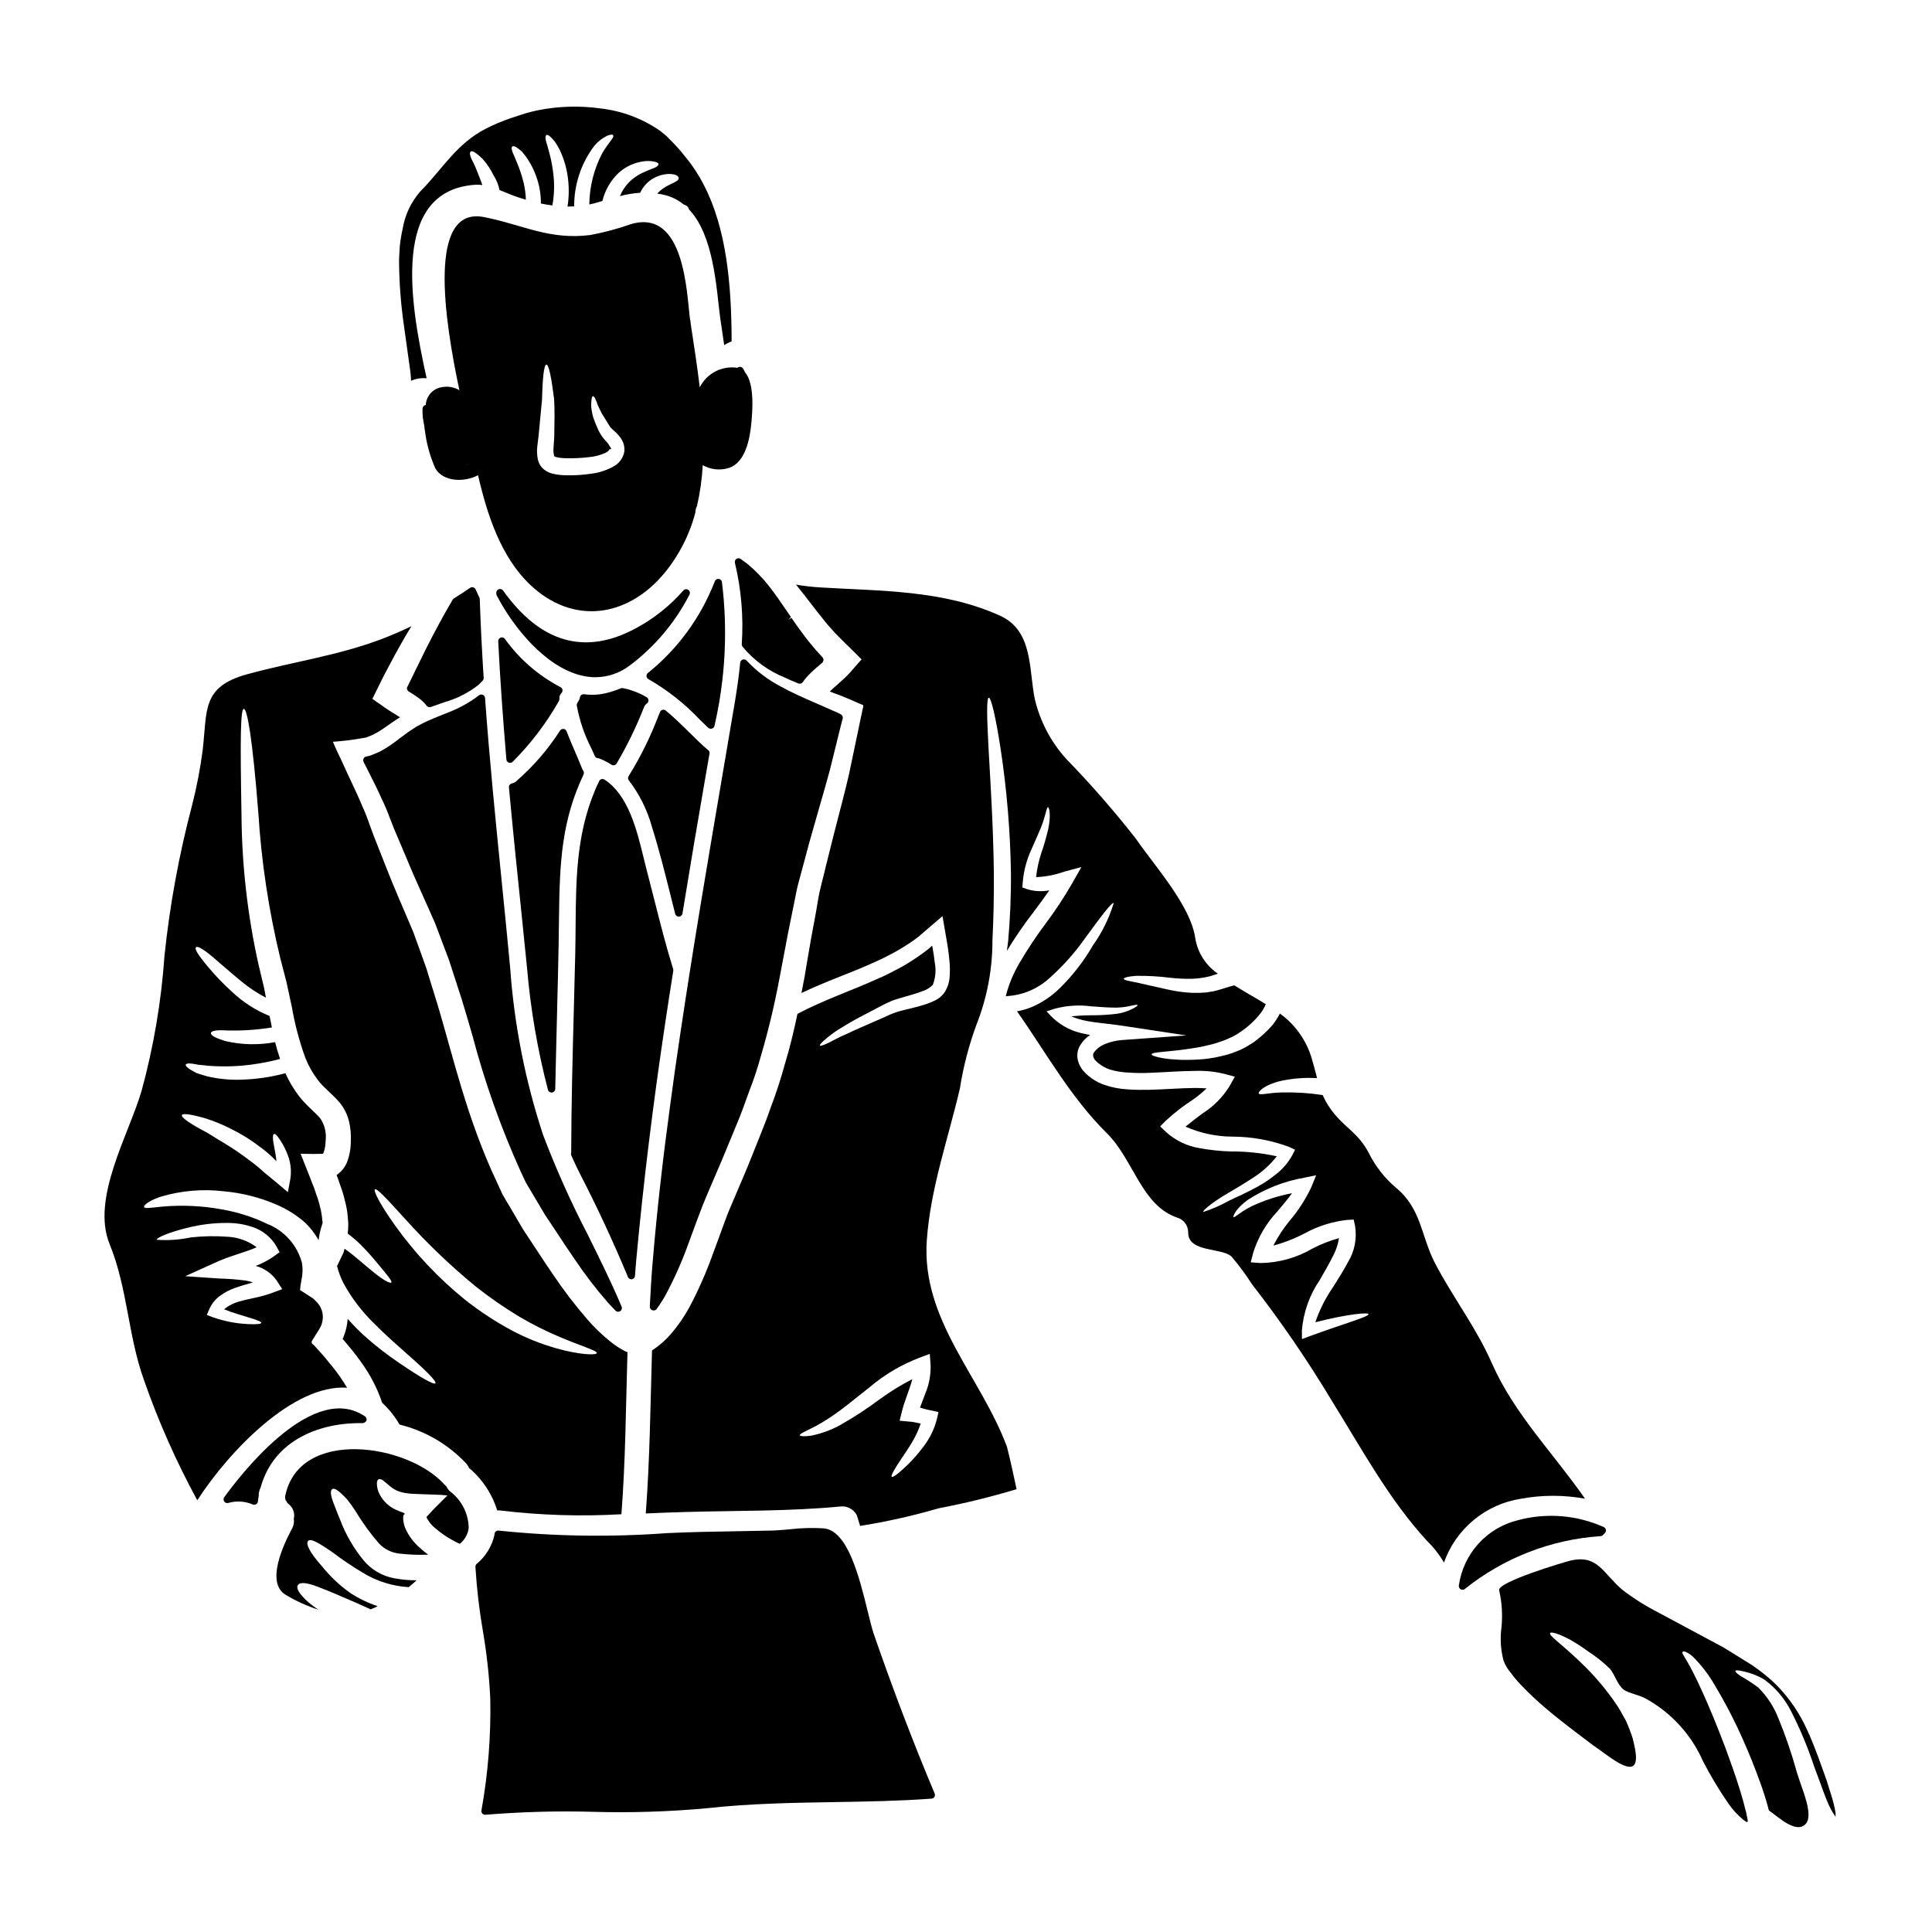 <?xml version="1.0" encoding="UTF-8"?>
<!-- Uploaded to: SVG Find, www.svgrepo.com, Generator: SVG Find Mixer Tools -->
<svg fill="#000000" width="800px" height="800px" version="1.1" viewBox="144 144 512 512" xmlns="http://www.w3.org/2000/svg">
 <g>
  <path d="m249.8 339.75c-1.348 1.086-2.769 2.07-4.258 2.945l-0.051 0.031c-0.52 0.312-1.062 0.582-1.625 0.805l-1.695 0.684v0.004c-0.355 0.117-0.719 0.203-1.09 0.258-0.516 0.086-0.875 0.559-0.82 1.078 0.062 0.344 0.199 0.672 0.395 0.957 0.051 0.09 0.105 0.176 0.168 0.305l0.902 1.812c1.207 2.332 2.363 4.688 3.418 7.051v-0.004c0.812 1.68 1.539 3.394 2.176 5.148 0.336 0.871 0.668 1.742 1.031 2.625l3.336 7.871c1.426 3.5 3.066 7.148 4.805 11.02 0.93 2.074 1.883 4.191 2.801 6.297 1.203 3.211 2.438 6.477 3.699 9.797 1.098 3.367 2.219 6.84 3.363 10.379 0.961 3.125 1.891 6.32 2.832 9.578h0.004c3.238 12.328 7.504 24.359 12.75 35.973l1.395 2.973c0.434 0.789 0.883 1.523 1.336 2.269l3.707 6.25c1.082 1.602 2.141 3.211 3.199 4.82 1.535 2.332 3.066 4.66 4.664 6.969v0.004c2.707 4.023 5.656 7.879 8.84 11.539 0.656 0.707 1.34 1.445 2.047 2.152 0.184 0.184 0.434 0.289 0.695 0.289 0.332 0 0.637-0.164 0.82-0.441 0.18-0.273 0.215-0.621 0.086-0.926-2.731-6.465-5.902-12.859-8.957-19.039-4.469-8.598-8.434-17.449-11.871-26.512-4.727-14.367-7.656-29.262-8.715-44.352-0.727-7.793-1.508-15.555-2.285-23.301-1.574-15.742-3.211-32.043-4.363-48.098h-0.004c-0.027-0.367-0.254-0.688-0.59-0.832-0.34-0.145-0.727-0.09-1.012 0.141-2.438 1.863-5.129 3.371-7.992 4.477-0.648 0.27-1.305 0.527-1.969 0.789-1.238 0.492-2.481 0.988-3.691 1.543-0.582 0.246-1.125 0.535-1.676 0.832-0.348 0.184-0.695 0.375-1.18 0.617l-0.836 0.539c-0.629 0.395-1.262 0.816-1.855 1.258-0.59 0.445-1.258 0.91-1.934 1.426z"/>
  <path d="m252.55 327.39 0.922 0.582c0.512 0.336 1.098 0.711 1.676 1.16 0.723 0.555 1.371 1.199 1.934 1.914 0.184 0.23 0.465 0.367 0.762 0.367 0.113 0 0.219-0.02 0.324-0.055l3.734-1.309c3.273-0.941 6.328-2.512 9-4.621 0.359-0.355 0.688-0.711 1.02-1.07 0.18-0.199 0.273-0.461 0.254-0.73-0.449-6.879-0.789-13.898-1.039-20.859v-0.004c0-0.133-0.031-0.27-0.09-0.391l-0.328-0.699c-0.234-0.496-0.465-0.988-0.68-1.477v-0.004c-0.121-0.266-0.352-0.465-0.633-0.547s-0.586-0.031-0.824 0.137c-1.406 0.957-2.867 1.91-4.297 2.812-0.133 0.082-0.242 0.195-0.324 0.332-2.227 3.75-4.641 8.195-7.172 13.219l-4.824 9.855c-0.137 0.285-0.211 0.395-0.066 0.668v0.004c0.094 0.324 0.336 0.59 0.652 0.715z"/>
  <path d="m252.68 242c0.156 1.016 0.129 1.18 0.184 1.711 0.027 0.43 0.055 0.828 0.082 1.203h0.004c1.289-0.574 2.707-0.805 4.113-0.668-4.492-20.234-9.391-49.707 12.832-51.281 0.641-0.039 1.285-0.012 1.926 0.078-0.105-0.348-0.238-0.719-0.348-1.016-0.668-1.629-1.34-3.543-1.848-4.543-1.043-1.969-1.336-2.914-0.883-3.312 0.375-0.348 1.391 0.238 3.148 1.949h0.004c1.172 1.305 2.152 2.773 2.91 4.356 0.766 1.184 1.297 2.496 1.574 3.879 1.707 0.668 3.394 1.418 4.918 1.926 0.691 0.238 1.391 0.43 2.059 0.641-0.035-1.48-0.223-2.949-0.562-4.387-0.457-1.883-1.062-3.727-1.82-5.512-0.293-0.664-0.535-1.254-0.719-1.734-0.191-0.391-0.359-0.793-0.508-1.199-0.211-0.668-0.211-1.07 0-1.258s0.59-0.133 1.203 0.27c0.32 0.215 0.691 0.508 1.148 0.883 0.457 0.375 0.855 0.988 1.363 1.633v-0.004c1.27 1.816 2.25 3.816 2.914 5.93 0.664 2.062 0.988 4.223 0.965 6.387 1.016 0.215 2.031 0.375 3.047 0.508h-0.004c0.449-2.438 0.566-4.93 0.348-7.402-0.18-2.168-0.555-4.316-1.121-6.414-0.211-0.789-0.395-1.469-0.562-2.059-0.16-0.457-0.293-0.918-0.395-1.391-0.16-0.789-0.109-1.18 0.129-1.363 0.238-0.18 0.617 0 1.203 0.559h0.004c0.379 0.375 0.738 0.766 1.07 1.184 0.438 0.652 0.84 1.332 1.203 2.031 1.078 2.219 1.809 4.59 2.164 7.031 0.406 2.695 0.398 5.434-0.027 8.125 0.586 0 1.18-0.027 1.762-0.051h0.004c-0.031-5.719 1.797-11.289 5.211-15.879 0.969-1.215 2.203-2.195 3.609-2.859 0.91-0.348 1.34-0.348 1.496-0.109 0.395 0.535-0.906 1.5-2.805 4.625l-0.004-0.004c-2.246 4.227-3.445 8.934-3.5 13.719 0.852-0.164 1.691-0.379 2.512-0.645 0.348-0.078 0.641-0.184 0.961-0.27 0.676-2.824 2.152-5.394 4.25-7.402 1.703-1.566 3.82-2.617 6.098-3.019 1.152-0.25 2.348-0.25 3.5 0 0.695 0.16 1.016 0.395 1.016 0.668 0 0.277-0.27 0.586-0.883 0.883-0.613 0.297-1.574 0.559-2.832 1.18-1.629 0.664-3.094 1.664-4.305 2.941-0.934 1.004-1.68 2.172-2.191 3.449 1.75-0.465 3.543-0.762 5.348-0.883 0.68-1.461 1.754-2.699 3.098-3.582 1.266-0.797 2.707-1.273 4.199-1.391 2.191-0.082 2.918 0.586 2.918 1.094 0 0.586-0.746 0.965-2.273 1.684l-0.004 0.004c-1.293 0.562-2.453 1.379-3.422 2.402 0.684 0.094 1.363 0.227 2.031 0.395 1.824 0.449 3.523 1.301 4.977 2.488 0.051 0.023 0.156 0.023 0.211 0.051 0.828 0.348 1.121 0.789 1.18 1.23 6.551 6.84 7.246 20.469 8.266 28.543 0.375 2.434 0.723 4.949 1.094 7.457l0.004 0.004c0.613-0.402 1.273-0.734 1.965-0.988-0.023-15.352-1.418-29.914-7.32-41.379-1.438-2.809-3.188-5.449-5.215-7.871-0.973-1.242-2.016-2.422-3.125-3.543l-1.633-1.656-1.629-1.34c-4.727-3.277-10.191-5.324-15.906-5.957-5.387-0.75-10.859-0.605-16.195 0.43-1.281 0.238-2.516 0.586-3.715 0.906-1.23 0.395-2.461 0.789-3.66 1.203h-0.004c-2.328 0.785-4.598 1.742-6.789 2.859-7.809 4.035-11.441 10.691-17.406 16.703h0.004c-2.406 2.801-3.996 6.203-4.598 9.844-0.344 1.523-0.594 3.066-0.75 4.617-0.055 1.574-0.238 3.047-0.184 4.574 0.062 5.359 0.473 10.707 1.227 16.012 0.648 4.746 1.211 8.746 1.691 12.125z"/>
  <path d="m316.91 491.23c0.105 0.039 0.215 0.059 0.324 0.055 0.312 0 0.602-0.145 0.789-0.391 0.914-1.258 1.746-2.574 2.496-3.938 2.281-4.301 4.254-8.754 5.902-13.336 0.551-1.523 1.113-3.039 1.668-4.539l0.844-2.273c0.859-2.363 1.805-4.723 2.68-6.742 0.641-1.52 1.289-3.027 1.938-4.519 1.18-2.754 2.363-5.465 3.414-8.109l1.027-2.473c1.379-3.301 2.68-6.422 3.75-9.57l0.895-2.453v0.004c1.164-2.988 2.172-6.039 3.019-9.137 1.973-6.727 3.606-13.551 4.891-20.441l2.297-12.109c0.668-3.394 1.34-6.707 2.008-9.938 0.359-2.051 0.93-4.094 1.484-6.074 0.301-1.07 0.594-2.133 0.852-3.172l0.137-0.508c0.746-2.832 1.48-5.586 2.238-8.141 0.621-2.223 1.246-4.387 1.859-6.504 0.891-3.07 1.738-6.027 2.508-8.898 0.93-3.82 1.824-7.426 2.672-10.816l0.598-2.363c0.098-0.207 0.152-0.434 0.152-0.664 0.004-0.355-0.191-0.684-0.504-0.855l-0.223-0.125-0.449-0.23v-0.004c-0.254-0.137-0.516-0.254-0.785-0.352l-5.242-2.301c-3.269-1.418-6.434-2.816-9.223-4.371v-0.004c-3.387-1.762-6.445-4.086-9.055-6.871-0.258-0.293-0.668-0.406-1.039-0.285-0.375 0.125-0.641 0.453-0.676 0.844-0.297 3.047-0.723 6.242-1.355 10.059-1.023 6.066-2.055 12.133-3.09 18.199-3.898 22.855-7.918 46.492-11.375 69.703-1.07 7.086-1.969 13.488-2.781 19.609-1.969 14.484-3.445 27.703-4.523 40.41-0.395 4.328-0.625 8.66-0.832 12.684 0.004 0.438 0.289 0.82 0.711 0.941z"/>
  <path d="m311.3 483.02c0.051 0.008 0.105 0.008 0.156 0 0.449-0.07 0.789-0.441 0.824-0.895 0.105-1.465 0.211-2.93 0.348-4.363 1.848-20.109 4.422-41.145 7.641-62.523 0.691-4.672 1.418-9.32 2.16-13.996l-0.004-0.004c0.023-0.148 0.016-0.301-0.031-0.445-1.91-6.125-3.519-12.492-5.074-18.648-0.664-2.641-1.336-5.281-2.027-7.906-0.246-0.945-0.496-1.969-0.75-3.019-1.797-7.356-4.039-16.512-10.352-20.625-0.23-0.152-0.52-0.195-0.785-0.121-0.273 0.078-0.5 0.266-0.625 0.523-6.027 12.57-6.133 25.117-6.242 38.395-0.02 2.57-0.043 5.176-0.105 7.82-0.109 4.769-0.23 9.543-0.363 14.316-0.332 12.438-0.668 25.301-0.695 37.84-0.035 0.137-0.055 0.277-0.066 0.418 0.004 0.137 0.031 0.27 0.082 0.395 0.926 2.106 1.73 3.805 2.539 5.344 4.484 8.703 8.68 17.75 12.477 26.898 0.152 0.359 0.504 0.594 0.895 0.598z"/>
  <path d="m283.67 400.53c0.93 10.895 2.781 21.691 5.539 32.273 0.117 0.43 0.504 0.727 0.949 0.727h0.121c0.484-0.062 0.852-0.469 0.863-0.957 0.117-5.551 0.25-11.102 0.395-16.656 0.246-9.547 0.508-19.426 0.609-29.125 0.16-14.312 0.723-25.379 6.508-37.547l-0.004-0.004c0.156-0.328 0.121-0.719-0.098-1.012-0.113-0.148-0.203-0.316-0.273-0.492-0.617-1.594-1.297-3.148-1.969-4.723-0.75-1.73-1.5-3.457-2.16-5.211-0.125-0.34-0.43-0.582-0.789-0.633-0.363-0.039-0.723 0.125-0.934 0.43-3.227 5.039-7.168 9.586-11.699 13.496-0.301 0.273-0.668 0.453-1.066 0.52-0.496 0.102-0.836 0.555-0.789 1.059 1.066 11.543 2.281 23.285 3.457 34.637z"/>
  <path d="m332.69 337.08c0.344-0.113 0.598-0.406 0.664-0.762 2.879-12.484 3.543-25.375 1.965-38.09-0.074-0.434-0.426-0.762-0.859-0.809-0.434-0.051-0.848 0.195-1.016 0.598-3.668 9.52-9.777 17.906-17.711 24.316-0.277 0.203-0.426 0.535-0.398 0.879 0.031 0.34 0.238 0.641 0.547 0.793 5.07 2.914 9.684 6.562 13.688 10.828l2.109 2.023c0.184 0.172 0.426 0.27 0.68 0.27 0.113 0.004 0.227-0.012 0.332-0.047z"/>
  <path d="m279.86 345.89c4.781-4.789 8.898-10.199 12.242-16.082 0.094-0.152 0.141-0.328 0.141-0.504v-0.133c-0.047-0.547 0.145-1.086 0.523-1.48 0.238-0.227 0.348-0.551 0.297-0.871-0.055-0.324-0.262-0.598-0.555-0.734-5.836-3.055-10.875-7.434-14.715-12.781-0.258-0.348-0.715-0.477-1.117-0.324-0.406 0.148-0.664 0.543-0.645 0.973 0.496 9.723 1.203 19.965 2.168 31.309 0.039 0.508 0.469 0.902 0.98 0.898 0.254 0 0.496-0.098 0.68-0.27z"/>
  <path d="m340.27 292.11c-0.336-0.23-0.781-0.23-1.117 0s-0.496 0.648-0.395 1.047c1.695 7.055 2.305 14.328 1.816 21.57-0.016 0.223 0.047 0.441 0.18 0.625 3.031 3.664 6.938 6.508 11.355 8.266 1.062 0.516 2.234 1.012 3.461 1.5 0.113 0.043 0.238 0.07 0.363 0.07 0.312-0.004 0.602-0.148 0.789-0.395 0.637-0.906 1.367-1.746 2.176-2.508 0.566-0.566 1.105-1.031 1.652-1.5l1.266-1.082c0.258-0.203 0.414-0.512 0.418-0.84 0-0.25-0.098-0.492-0.27-0.672l-1.117-1.23c-0.422-0.426-0.816-0.875-1.18-1.348l-0.582-0.695c-0.582-0.691-1.152-1.367-1.664-2.082-1.371-1.781-2.586-3.512-3.703-5.117l-0.789 0.566 0.66-0.789c-2.238-3.293-4.176-6.141-6.043-8.488-1.613-2.008-3.418-3.852-5.391-5.512-0.664-0.5-1.277-0.949-1.887-1.387z"/>
  <path d="m301.63 344.35c0.148 0.324 0.457 0.547 0.812 0.582 0.18 0.012 0.355 0.055 0.523 0.117 1.07 0.441 2.102 0.98 3.078 1.605 0.156 0.102 0.34 0.156 0.527 0.156 0.07 0 0.145-0.012 0.215-0.027 0.258-0.059 0.477-0.215 0.617-0.434 2.824-4.785 5.254-9.785 7.273-14.957 0.164-0.398 0.438-0.746 0.789-0.992 0.262-0.199 0.406-0.52 0.383-0.848-0.02-0.332-0.207-0.625-0.492-0.789-1.945-1.148-4.07-1.965-6.281-2.406-0.188-0.035-0.379-0.016-0.555 0.055-1.227 0.508-2.484 0.922-3.773 1.242-1.949 0.488-3.977 0.598-5.969 0.324-0.535-0.055-1.02 0.316-1.098 0.848-0.043 0.285-0.137 0.562-0.285 0.809-0.145 0.223-0.289 0.453-0.43 0.707v0.004c-0.102 0.184-0.145 0.395-0.117 0.605 0.715 3.941 2.008 7.75 3.84 11.312 0.324 0.695 0.641 1.395 0.941 2.086z"/>
  <path d="m316.75 363.06c1.887 5.973 3.438 12.172 4.938 18.168l1.246 4.957c0.113 0.434 0.504 0.742 0.953 0.738h0.043c0.469-0.02 0.855-0.363 0.93-0.824 2.031-12.477 4.129-24.941 6.297-37.391 0.16-1.008 0.348-2.012 0.531-3.023l0.348-1.969c0.055-0.305-0.035-0.617-0.246-0.84-0.082-0.082-0.172-0.152-0.273-0.203-1.602-1.383-3.191-2.945-4.871-4.598-1.969-1.945-4.027-3.957-6.199-5.762-0.238-0.203-0.559-0.277-0.863-0.203-0.305 0.074-0.555 0.289-0.672 0.578l-0.395 0.953c-2.113 5.582-4.758 10.945-7.906 16.012-0.246 0.363-0.223 0.844 0.055 1.18 2.789 3.652 4.856 7.801 6.086 12.227z"/>
  <path d="m325.1 300.48c-3.5 4-7.68 7.348-12.348 9.883-13.539 7.449-25.465 4.117-35.453-9.891-0.285-0.375-0.797-0.496-1.215-0.285-0.438 0.219-0.66 0.711-0.543 1.184 0 0.156 0.039 0.316 0.113 0.457 4.328 8.336 12.809 18.895 22.434 21.191 1.219 0.297 2.469 0.449 3.723 0.453 3.231-0.023 6.367-1.082 8.957-3.016 6.684-4.988 12.137-11.441 15.945-18.863 0.238-0.441 0.102-0.992-0.312-1.277-0.414-0.281-0.977-0.211-1.301 0.172z"/>
  <path d="m373.96 571.04c-2.223-9.016-5.262-21.371-11.609-22.004-3.004-0.199-6.019-0.117-9.008 0.242-1.777 0.156-3.457 0.305-5.117 0.344-2.93 0.07-5.859 0.117-8.793 0.168-6.125 0.102-12.457 0.207-18.68 0.504-14.855 1.094-29.781 0.871-44.598-0.668-0.258-0.035-0.523 0.035-0.73 0.195-0.207 0.156-0.344 0.391-0.375 0.652l-0.035 0.395c-0.688 2.969-2.332 5.629-4.676 7.57-0.23 0.199-0.359 0.488-0.348 0.789 0.348 5.684 1.004 11.348 1.969 16.961 1.031 5.965 1.691 11.988 1.969 18.039 0.195 9.906-0.59 19.805-2.34 29.559-0.051 0.285 0.027 0.578 0.215 0.801 0.188 0.223 0.465 0.348 0.754 0.348h0.098c9.48-0.785 18.992-1.047 28.5-0.785 10.09 0.289 20.188-0.031 30.238-0.953 11.203-1.246 22.578-1.438 33.578-1.621 8.477-0.137 17.242-0.285 25.883-0.914 0.316-0.023 0.605-0.195 0.77-0.465 0.168-0.27 0.191-0.605 0.07-0.898-5.695-13.531-11.168-27.875-16.254-42.629-0.406-1.27-0.906-3.289-1.48-5.629z"/>
  <path d="m568.85 550.75c0.145-0.168 0.316-0.336 0.457-0.48 0.215-0.211 0.316-0.516 0.281-0.816-0.039-0.297-0.211-0.566-0.473-0.719-7.164-3.242-15.23-3.902-22.828-1.871-4.039 0.98-7.691 3.148-10.484 6.227-2.793 3.078-4.598 6.922-5.188 11.035-0.078 0.402 0.094 0.809 0.438 1.031 0.344 0.219 0.785 0.207 1.113-0.035 10.285-8.258 22.863-13.156 36.023-14.027 0.258-0.023 0.496-0.145 0.66-0.344z"/>
  <path d="m276.61 544.3c10.641 1.277 21.375 1.605 32.074 0.988 1.098-14.301 1.18-28.602 1.605-42.93-0.219-0.078-0.434-0.168-0.641-0.27-1.383-0.723-2.691-1.582-3.906-2.566-2.168-1.742-4.184-3.676-6.012-5.773-3.336-3.852-6.434-7.906-9.273-12.133-2.781-4.062-5.348-8.102-7.871-11.867-1.227-2.086-2.434-4.144-3.633-6.203-0.617-1.016-1.23-2.031-1.793-3.047l-1.441-3.125c-7.871-16.652-11.469-32.719-15.637-46.727-1.07-3.477-2.113-6.867-3.148-10.184-1.148-3.207-2.269-6.363-3.394-9.41-2.566-6.148-5.117-11.762-7.324-17.508-1.121-2.832-2.191-5.586-3.258-8.266-0.992-2.566-1.738-5.082-2.863-7.43-0.988-2.383-2.059-4.723-3.129-6.949-0.789-1.656-1.523-3.262-2.242-4.863-0.855-1.848-1.82-3.742-2.488-5.457l-0.004-0.004c2.41-0.16 4.809-0.445 7.191-0.855l1.602-0.27 0.75-0.297v0.004c0.504-0.188 0.996-0.41 1.469-0.664 1.969-0.992 3.848-2.543 5.965-3.906 0.27-0.16 0.535-0.32 0.789-0.48-0.109-0.078-0.215-0.16-0.352-0.238-0.641-0.426-1.281-0.828-1.926-1.203-0.883-0.535-1.789-1.18-2.672-1.82l-1.336-0.91-0.668-0.48-0.324-0.211c-0.051-0.078 0.082-0.238 0.109-0.348 0.961-1.926 1.871-3.769 2.777-5.617 1.016-1.926 1.969-3.738 2.914-5.481 0.883-1.656 1.789-3.234 2.644-4.723 0.641-1.121 1.258-2.109 1.875-3.125-2.488 1.18-5 2.297-7.594 3.285-11.922 4.57-23.922 6.121-36.086 9.488-11.922 3.312-10.426 9.516-11.629 19.914l0.004 0.004c-0.648 5.008-1.602 9.969-2.859 14.859-3.441 13.043-5.875 26.328-7.281 39.742-0.84 12.109-2.871 24.109-6.066 35.82-3.367 11.547-13.418 28.496-8.5 40.578 4.84 11.898 4.84 24.195 9.145 36.141l-0.004-0.004c3.836 10.969 8.555 21.609 14.113 31.812 8.312-12.887 25.395-30.82 39.695-29.832-0.586-0.965-1.18-1.898-1.789-2.805-1.18-1.684-2.461-3.262-3.742-4.785l-0.48-0.586-0.91-1.043-1.969-2.164c-1.18-0.668 0.082-1.551 0.395-2.363l0.789-1.227 0.375-0.613c0.105-0.188 0.27-0.457 0.27-0.484l-0.008-0.004c1.168-2.25 0.723-4.996-1.094-6.762l-0.668-0.668c-0.375-0.32-1.203-0.789-1.762-1.18l-1.875-1.203v-0.004c0.059-0.82 0.172-1.633 0.348-2.434l0.188-1.18c0.047-0.203 0.07-0.41 0.078-0.617l0.055-1.066c0-0.641-0.055-1.273-0.16-1.902-1.258-4.723-4.691-8.566-9.246-10.344-3.793-1.828-7.824-3.113-11.977-3.824-5.184-0.949-10.469-1.203-15.719-0.746-3.234 0.297-4.68 0.613-4.891 0.133-0.184-0.375 0.961-1.574 4.328-2.727 5.492-1.645 11.262-2.137 16.949-1.445 4.727 0.438 9.352 1.609 13.715 3.477 2.797 1.188 5.387 2.812 7.672 4.812 1.422 1.359 2.629 2.93 3.582 4.652 0.113-0.992 0.301-1.973 0.562-2.938l0.508-1.684c-0.027-0.27-0.055-0.535-0.105-0.789h-0.004c-0.086-1.129-0.273-2.246-0.562-3.34-0.25-1.145-0.59-2.273-1.016-3.367l-0.562-1.711-0.184-0.453-0.324-0.789-0.613-1.605c-0.828-2.082-1.656-4.168-2.461-6.227l3.34 0.055c0.59 0 1.148 0 1.574-0.027h0.004c0.328 0.012 0.66 0 0.988-0.027 0.098-0.109 0.168-0.234 0.211-0.375 0.332-1.016 0.504-2.078 0.512-3.148 0.242-2.059-0.262-4.133-1.422-5.852-1.336-1.602-3.82-3.504-5.637-5.902v-0.004c-1.438-1.871-2.648-3.906-3.609-6.062-3.758 1.012-7.625 1.586-11.52 1.707-3.098 0.125-6.203-0.172-9.223-0.883-1.125-0.32-2.086-0.613-2.832-0.883-0.789-0.395-1.34-0.746-1.789-1.016-0.855-0.586-1.148-0.988-1.043-1.227 0.105-0.238 0.641-0.352 1.629-0.238 0.602 0.07 1.199 0.18 1.789 0.316 0.789 0.051 1.684 0.133 2.727 0.27 2.848 0.207 5.707 0.195 8.555-0.027 3.477-0.301 6.918-0.902 10.293-1.793-0.508-1.496-0.938-2.992-1.312-4.465v0.004c-4.383 0.824-8.891 0.727-13.23-0.297-2.914-0.91-3.902-1.574-3.766-2.137 0.133-0.562 1.363-0.832 4.168-0.668h-0.004c4.008 0.117 8.02-0.148 11.98-0.789-0.211-1.039-0.43-2.059-0.613-3.047h-0.004c-3.731-1.508-7.141-3.711-10.051-6.492-2.199-2-4.262-4.144-6.176-6.418-2.832-3.394-3.688-4.863-3.285-5.289 0.402-0.426 1.969 0.395 5.289 3.285 1.688 1.418 3.797 3.34 6.578 5.613 2.062 1.723 4.309 3.219 6.691 4.465-0.188-0.938-0.375-1.871-0.535-2.777-0.508-2.113-0.988-4.144-1.469-6.148-2.906-13.09-4.41-26.453-4.484-39.863-0.352-19.969-0.27-27.641 0.613-27.75 0.883-0.109 2.297 7.648 3.848 27.508l0.004 0.004c0.809 13.004 2.758 25.91 5.824 38.574 0.535 2.031 1.07 4.141 1.629 6.277 0.457 2.191 0.938 4.414 1.445 6.691 0.789 4.586 1.988 9.098 3.582 13.473 0.844 2.113 1.977 4.102 3.367 5.902 1.363 1.871 3.394 3.258 5.691 5.879v0.004c1.215 1.477 2.074 3.215 2.516 5.074 0.395 1.711 0.547 3.465 0.453 5.219 0.004 1.879-0.328 3.746-0.988 5.508-0.52 1.262-1.367 2.363-2.461 3.18-0.094 0.082-0.191 0.152-0.293 0.219l-0.023 0.027c0.043 0.145 0.098 0.285 0.16 0.426l0.051 0.133 0.188 0.48 0.641 1.875h0.004c0.488 1.297 0.883 2.625 1.18 3.981 0.395 1.414 0.645 2.867 0.746 4.332 0.168 1.422 0.16 2.856-0.023 4.277 1.16 0.859 2.258 1.797 3.289 2.805 1.969 1.926 3.449 3.715 4.68 5.184 2.406 2.891 3.902 4.625 3.582 4.973-0.32 0.348-2.297-0.691-5.32-3.231-1.926-1.527-4.25-3.742-7.059-5.723-0.105 0.348-0.184 0.695-0.297 1.07-0.559 1.18-1.121 2.363-1.707 3.543 0.406 1.547 0.973 3.055 1.684 4.488 2.191 4.008 4.977 7.66 8.266 10.828 3.019 3.07 6.016 5.637 8.5 7.871 5.023 4.383 8.02 7.402 7.617 7.871s-3.984-1.574-9.57-5.375h0.004c-3.316-2.238-6.473-4.699-9.445-7.375-1.484-1.371-2.894-2.816-4.231-4.328-0.117 1.711-0.516 3.387-1.18 4.969l-0.078 0.188-0.031 0.023-0.023 0.082c0 0.027-0.082 0.078 0 0.105l0.105 0.105 0.613 0.719c1.418 1.66 2.832 3.398 4.168 5.293v0.008c2.394 3.273 4.273 6.898 5.562 10.746 1.82 1.676 3.367 3.625 4.598 5.773 6.773 1.664 12.922 5.254 17.699 10.336 0.312 0.367 0.566 0.781 0.754 1.227 0.184 0.133 0.371 0.27 0.586 0.457 3.211 2.902 5.582 6.613 6.867 10.746 0.277-0.039 0.555-0.035 0.832 0.012zm-82.52-75.023c3.387-0.824 6.859-1.223 10.344-1.184 2.227 0.008 4.441 0.379 6.551 1.098 2.602 0.863 4.805 2.637 6.203 4.996l0.91 1.656-1.551 1.121v0.004c-1.484 1.035-3.094 1.879-4.789 2.512 2.281 0.602 4.269 2 5.613 3.938l1.418 2.219-2.363 0.883c-3.426 1.312-6.391 1.602-8.902 2.363-1.516 0.383-2.93 1.098-4.141 2.086 2.59 1.07 4.973 1.656 6.652 2.219 2.113 0.613 3.262 1.094 3.211 1.391-0.051 0.297-1.281 0.426-3.504 0.32v-0.004c-3.238-0.141-6.438-0.773-9.488-1.867l-1.445-0.562 0.668-1.551c0.613-1.395 1.582-2.602 2.809-3.5 1.234-0.898 2.594-1.609 4.035-2.113 1.527-0.559 3.148-0.988 4.723-1.445-0.602-0.207-1.219-0.371-1.844-0.48-2.367-0.316-4.746-0.5-7.137-0.559l-8.98-0.613 8.125-3.664 0.965-0.43c3.66-1.551 7.137-2.328 9.84-3.582-2.262-1.695-4.984-2.664-7.805-2.781-3.234-0.238-6.484-0.176-9.703 0.191-2.953 0.625-5.977 0.828-8.984 0.613-0.117-0.453 2.957-1.949 8.57-3.273zm4.68-28.789c2.277 0.727 4.484 1.648 6.602 2.754 2.664 1.312 5.188 2.887 7.535 4.703 1.438 1.027 2.781 2.184 4.012 3.449 0.129 0.102 0.246 0.219 0.348 0.348-0.133-1.238-0.328-2.469-0.586-3.688-0.43-2.082-0.48-3.422-0.055-3.543 0.426-0.121 1.203 0.832 2.297 2.727 0.676 1.176 1.223 2.422 1.633 3.715 0.562 1.855 0.68 3.812 0.348 5.719l-0.613 3.262-2.754-2.328c-1.121-0.91-2.297-1.902-3.543-2.918v0.004c-1.207-1.129-2.484-2.18-3.824-3.148-2.176-1.664-4.441-3.207-6.789-4.625-2.195-1.254-4.039-2.59-5.856-3.477-3.543-1.926-5.559-3.394-5.316-3.938 0.238-0.539 2.727-0.176 6.562 0.973zm68.457 47.945c-6.996-5.664-13.199-12.238-18.445-19.551-4.012-5.586-5.902-9.379-5.43-9.703 0.508-0.395 3.34 2.727 7.871 7.699h0.004c5.801 6.477 12.086 12.504 18.805 18.023 3.723 2.949 7.637 5.656 11.711 8.102 3.34 1.957 6.805 3.699 10.371 5.211 6.016 2.566 10.211 3.719 10.047 4.383-0.16 0.535-4.356 0.562-11.121-1.391l0.004 0.004c-3.914-1.145-7.703-2.676-11.309-4.57-4.402-2.363-8.59-5.109-12.508-8.207z"/>
  <path d="m547.12 541.17c5.598-1.02 11.332-1.02 16.926 0-8.266-11.922-18.738-22.398-24.699-35.93-4.195-9.539-10.316-17.402-15.074-26.512-3.664-7.059-3.543-14.328-10.234-19.887-3.09-2.606-5.602-5.82-7.379-9.449-2.805-5.117-5.586-6.07-8.953-10.109v0.004c-1.305-1.527-2.379-3.238-3.18-5.078-3.539-0.551-7.117-0.785-10.695-0.699-3.543 0.027-6.016 0.859-6.254 0.27-0.211-0.48 1.523-2.297 5.801-3.312 3.168-0.691 6.414-0.941 9.652-0.75-0.395-1.523-0.789-3.148-1.34-5-1.387-4.883-4.387-9.152-8.504-12.121-0.551 1.082-1.207 2.102-1.969 3.047-0.941 1.082-1.961 2.09-3.047 3.023-0.535 0.48-1.07 0.855-1.605 1.281l-0.078 0.078-0.27 0.184-0.188 0.109-0.395 0.27-0.789 0.48h0.004c-1.121 0.695-2.309 1.266-3.543 1.711-1.148 0.461-2.332 0.816-3.543 1.07-1.082 0.285-2.18 0.5-3.289 0.641-1 0.16-2.008 0.258-3.019 0.297-7.723 0.453-12.348-0.855-12.27-1.367 0.027-0.719 4.703-0.559 11.895-1.785 0.883-0.137 1.82-0.324 2.754-0.562v-0.004c0.988-0.199 1.961-0.461 2.914-0.785 0.996-0.297 1.973-0.672 2.91-1.121 1.023-0.406 1.996-0.938 2.891-1.574 1.98-1.297 3.746-2.891 5.238-4.723 0.695-0.828 1.254-1.758 1.656-2.758-2.672-1.656-5.535-3.207-8.34-4.977-1.098 0.242-2.269 0.668-3.637 1.07-0.641 0.188-1.363 0.395-2.031 0.535-0.586 0.078-1.18 0.16-1.762 0.27-1.254 0.113-2.512 0.148-3.769 0.105-2.121-0.105-4.227-0.391-6.301-0.852-3.609-0.789-6.527-1.473-8.555-1.926-2.035-0.375-3.234-0.613-3.234-0.938s1.148-0.641 3.285-0.789l0.004 0.004c3.004-0.047 6.004 0.125 8.98 0.508 1.945 0.215 3.898 0.305 5.856 0.266 1.016-0.043 2.031-0.145 3.039-0.305 0.562-0.133 1.152-0.238 1.738-0.375 0.48-0.16 0.988-0.32 1.496-0.48 0.16-0.055 0.348-0.133 0.535-0.188-3.191-2.18-5.356-5.57-5.988-9.383-1.203-8.637-10.719-19.086-15.801-26.465h0.004c-5.769-7.359-11.926-14.41-18.445-21.117-4.047-4.492-6.898-9.934-8.285-15.82-1.633-7.91-0.395-18.105-9.25-22.105-15.18-6.844-31.41-6.473-47.625-7.477v-0.004c-2.152-0.121-4.293-0.371-6.418-0.746 1.258 1.551 2.539 3.18 3.848 4.891 1.227 1.574 2.484 3.231 3.82 4.863 0.668 0.855 1.418 1.629 2.137 2.461 0.352 0.426 0.75 0.828 1.125 1.18 0.453 0.48 0.934 0.938 1.391 1.418 0.855 0.855 1.734 1.711 2.617 2.566l2.43 2.43c-0.023 0.051-0.078 0.105-0.133 0.188-0.828 0.906-1.656 1.871-2.484 2.805l0.008 0.008c-0.809 0.945-1.684 1.832-2.621 2.644-1.043 0.988-1.363 1.227-1.926 1.707-0.426 0.395-0.883 0.789-1.254 1.18 1.07 0.395 2.082 0.789 3.207 1.203 0.691 0.297 1.363 0.562 2.059 0.855 0.789 0.324 1.574 0.668 2.363 1.043l1.23 0.508c0.105 0.348-0.133 0.859-0.188 1.254-0.184 0.887-0.375 1.762-0.559 2.648-0.938 4.465-1.93 9.273-3.023 14.434-1.121 4.945-2.566 10.16-3.984 15.773-0.691 2.754-1.391 5.613-2.137 8.527-0.641 2.941-1.574 5.856-2.086 9.055-0.512 3.195-1.148 6.41-1.762 9.754-0.613 3.34-1.18 6.898-1.789 10.477-0.27 1.445-0.562 2.891-0.828 4.359 6.469-3.078 12.641-5.16 18.066-7.594 1.656-0.746 3.316-1.445 4.812-2.269 1.496-0.738 2.949-1.559 4.356-2.457 1.355-0.82 2.66-1.723 3.902-2.703 2.113-1.848 4.199-3.609 6.231-5.344 0.453 2.644 0.883 5.238 1.336 7.75 0.215 1.391 0.395 2.754 0.508 4.144 0.141 1.375 0.156 2.762 0.055 4.141-0.09 1.539-0.59 3.023-1.445 4.305-0.648 0.871-1.5 1.566-2.481 2.031-0.766 0.375-1.555 0.695-2.363 0.961-1.523 0.508-2.941 0.859-4.277 1.18-1.34 0.324-2.59 0.613-3.66 0.965-1.062 0.371-2.098 0.809-3.102 1.312-4.117 1.844-7.402 3.18-9.863 4.379-2.539 1.07-4.168 2.086-5.316 2.594-1.148 0.508-1.762 0.695-1.875 0.535-0.109-0.16 0.238-0.613 1.23-1.473v0.004c1.523-1.348 3.18-2.535 4.945-3.543 2.363-1.523 5.59-3.148 9.574-5.238h-0.004c1.094-0.602 2.215-1.148 3.367-1.633 1.254-0.457 2.539-0.789 3.848-1.18 1.312-0.395 2.648-0.746 3.938-1.254 1.102-0.312 2.113-0.891 2.941-1.688 0.031-0.055 0.066-0.109 0.109-0.16 0.707-1.867 0.875-3.894 0.48-5.852-0.133-1.23-0.32-2.516-0.562-3.848-0.078-0.453-0.078-0.348-0.078-0.395l-0.027-0.082-0.055-0.129-0.156 0.16c-0.109 0.105 0.184-0.133-0.695 0.637h-0.004c-1.348 1.07-2.746 2.07-4.199 2.996-1.484 1.004-3.039 1.906-4.652 2.699-1.637 0.902-3.32 1.715-5.047 2.43-6.496 2.969-13.777 5.398-20.902 9.145-0.883 4.195-1.898 8.527-3.234 12.961h-0.004c-1.109 4.094-2.422 8.125-3.938 12.086-1.391 4.117-3.148 8.152-4.785 12.352-1.637 4.199-3.5 8.363-5.316 12.695-0.965 2.191-1.738 4.195-2.539 6.441-0.801 2.246-1.656 4.547-2.516 6.844-1.746 4.934-3.852 9.73-6.297 14.355-1.375 2.527-3.016 4.902-4.894 7.082-1.461 1.691-3.152 3.168-5.023 4.387-0.43 14.406-0.562 28.816-1.656 43.199 3.555-0.16 7.137-0.293 10.746-0.395 13.715-0.375 27.426-0.16 41.086-1.473h-0.004c1.719-0.098 3.332 0.828 4.117 2.359 0.27 0.938 0.562 1.871 0.855 2.805l-0.004 0.004c7.047-1.117 14.016-2.68 20.863-4.676 6.953-1.324 13.832-3.008 20.609-5.055-0.789-3.742-1.602-7.477-2.539-11.203-6.894-18.602-22.695-33.57-21.254-54.711 0.965-13.777 5.641-26.891 8.77-40.258h-0.004c0.918-5.836 2.41-11.566 4.465-17.105 2.773-7.074 4.188-14.613 4.168-22.215 0.27-5.481 0.43-11.547 0.375-17.883-0.156-12.727-0.934-24.273-1.391-32.668s-0.586-13.633 0.055-13.715c0.613 0 1.82 5.078 3.102 13.383v0.004c1.664 10.902 2.582 21.906 2.758 32.934 0.055 6.473-0.238 12.672-0.746 18.258-0.105 0.855-0.211 1.684-0.324 2.512 2.129-3.512 4.457-6.902 6.965-10.152 1.551-2.031 2.941-3.984 4.277-5.879-1.938 0.371-3.938 0.27-5.828-0.297l-1.312-0.453 0.082-1.23h0.004c0.234-3.055 1.012-6.039 2.297-8.82 1.043-2.406 1.926-4.328 2.594-5.961 1.227-3.148 1.445-5.344 1.844-5.266 0.27 0.055 0.832 2.004 0.027 5.828-0.508 2.152-1.121 4.277-1.848 6.363-0.672 2.059-1.129 4.18-1.359 6.332 2.535-0.105 5.039-0.59 7.43-1.441l4.57-1.23-2.363 4.172c-2.078 3.625-4.371 7.125-6.867 10.477-2.637 3.496-5.066 7.148-7.269 10.93-1.582 2.699-2.773 5.606-3.543 8.637 4.402-0.18 8.586-1.945 11.789-4.973 3.344-2.988 6.348-6.344 8.953-9.996 4.547-6.254 7.43-10.051 7.871-9.703-1.23 4.039-3.109 7.848-5.559 11.281-2.383 4.129-5.312 7.914-8.715 11.254-2.148 2.129-4.68 3.832-7.461 5.023-1.254 0.52-2.562 0.895-3.898 1.125 7.75 11.02 14.168 22.773 23.844 32.344 7.055 6.981 9.113 19.059 18.574 22.32 1.723 0.492 2.922 2.055 2.945 3.848-0.133 5.531 8.953 4.008 11.52 6.523 1.957 2.309 3.762 4.746 5.394 7.297 7.68 9.887 14.758 20.223 21.199 30.953 7.699 12.402 15.156 26.172 25.102 36.969v-0.004c1.773 1.734 3.312 3.691 4.57 5.832 1.562-4.406 4.293-8.305 7.894-11.281 3.602-2.981 7.945-4.926 12.562-5.633zm-156.72-38.383 0.215 2.992v-0.004c0.082 2.598-0.402 5.18-1.418 7.566-0.48 1.34-0.961 2.539-1.391 3.691 0.133 0.051 0.297 0.078 0.457 0.129 0.426 0.105 0.828 0.242 1.227 0.352l0.883 0.184 2.328 0.508-0.395 1.789v0.004c-0.691 2.734-1.945 5.293-3.688 7.512-1.227 1.641-2.578 3.188-4.035 4.621-2.383 2.328-3.938 3.481-4.25 3.234-0.316-0.242 0.641-1.969 2.484-4.703 0.91-1.363 2.059-2.996 3.148-4.891h-0.004c0.828-1.434 1.508-2.945 2.031-4.516-0.242-0.031-0.48-0.078-0.719-0.137-0.395-0.105-0.832-0.184-1.23-0.266l-0.988-0.105-2.644-0.242 0.586-2.363c0.746-3.102 2.113-5.961 2.777-8.66v0.004c-3.059 1.57-5.992 3.387-8.766 5.422-3.227 2.41-6.602 4.617-10.102 6.606-2.453 1.387-5.113 2.379-7.875 2.941-1.926 0.293-2.996 0.156-3.074-0.109-0.078-0.27 0.938-0.789 2.621-1.602v-0.004c2.32-1.121 4.539-2.445 6.629-3.953 2.727-1.871 5.746-4.414 9.328-7.219 3.906-3.309 8.344-5.93 13.129-7.75h0.023zm79.227-40.539v-0.004c-2.148 1.203-4.414 2.191-6.762 2.945-0.211-0.242 1.789-2.141 5.902-4.602 2.031-1.227 4.57-2.644 7.297-4.465h0.004c2.41-1.52 4.543-3.445 6.297-5.691-3.961-0.867-8.004-1.301-12.055-1.281-2.859-0.074-5.703-0.375-8.516-0.895-3.281-0.551-6.336-2.035-8.797-4.277l-1.551-1.469 1.551-1.551c2.238-2.07 4.656-3.941 7.219-5.59 1.258-0.887 2.441-1.867 3.543-2.941-0.961-0.051-1.969-0.105-2.941-0.105-3.938 0.027-7.938 0.375-11.922 0.48-2.004 0.027-4.008 0.055-6.043-0.105h0.004c-2.117-0.105-4.211-0.512-6.211-1.207-2.055-0.707-3.898-1.91-5.375-3.5-0.895-0.957-1.488-2.156-1.711-3.449-0.219-1.387 0.129-2.805 0.965-3.934 0.629-0.922 1.434-1.711 2.359-2.328-0.508-0.082-1.039-0.188-1.547-0.324-3.102-0.574-5.977-2.019-8.289-4.168l-1.707-1.762 2.242-0.723v-0.004c3.121-0.824 6.371-1.035 9.57-0.613 2.672 0.211 4.863 0.348 6.691 0.348 1.379-0.031 2.75-0.211 4.09-0.535 0.961-0.211 1.496-0.27 1.551-0.133 0.055 0.133-0.395 0.457-1.254 0.938l-0.004-0.004c-1.328 0.695-2.766 1.156-4.25 1.363-2.297 0.289-4.609 0.418-6.922 0.395-1.727 0.012-3.449 0.109-5.16 0.293 1.34 0.559 2.742 0.969 4.172 1.23 2.805 0.535 5.961 0.723 9.406 1.258l16.926 2.562-17.16 1.23-0.004 0.004c-1.43 0.109-2.832 0.434-4.168 0.961-1.227 0.434-2.305 1.215-3.102 2.246-0.25 0.297-0.348 0.691-0.266 1.07 0.117 0.465 0.355 0.891 0.695 1.227 1.082 1.066 2.402 1.863 3.848 2.328 1.598 0.469 3.25 0.734 4.918 0.785 1.859 0.129 3.727 0.148 5.59 0.055 3.844-0.133 7.828-0.48 12.051-0.508 2.582-0.086 5.164 0.18 7.672 0.789l2.781 0.746-1.418 2.516h0.004c-1.773 2.867-4.164 5.297-7 7.117-1.82 1.281-3.102 2.406-4.68 3.609 3.93 1.727 8.168 2.629 12.457 2.644 5.129 0.016 10.215 0.941 15.02 2.727l1.574 0.746-0.789 1.523 0.004 0.004c-1.086 1.938-2.547 3.637-4.301 5-1.461 1.176-3.019 2.227-4.652 3.148-3.031 1.676-5.68 2.848-7.848 3.863zm21.441 35.871-2.031 0.75-0.027-2.246c0.387-4.797 2.016-9.406 4.723-13.383 1.227-2.168 2.566-4.383 3.66-6.66 0.73-1.395 1.219-2.906 1.445-4.465-2.441 0.684-4.805 1.617-7.059 2.785-4.168 2.438-8.898 3.758-13.727 3.82l-2.594-0.188 0.641-2.488c1.262-4.078 3.438-7.816 6.359-10.93 1.473-1.734 2.805-3.312 3.938-4.891v-0.004c-3.672 0.688-7.246 1.836-10.629 3.422-3.07 1.473-4.598 3.207-4.887 2.863-0.16-0.16 0.559-2.191 3.871-4.57 4.523-2.922 9.586-4.906 14.891-5.832l3.148-0.641-1.23 3.047c-1.543 3.301-3.531 6.379-5.906 9.145-1.625 1.988-3.031 4.148-4.195 6.441 2.922-0.789 5.746-1.902 8.422-3.312 3.406-1.848 7.133-3.027 10.984-3.477l1.875-0.109 0.375 1.738h-0.004c0.531 3.293-0.133 6.668-1.867 9.516-1.34 2.512-2.754 4.723-4.066 6.789v0.004c-1.949 2.828-3.496 5.91-4.598 9.164 8.555-2.191 14.035-2.644 14.086-2.164 0.09 0.73-5.973 2.336-15.598 5.863z"/>
  <path d="m263.21 539.19c-0.387-0.359-0.695-0.797-0.906-1.281-0.137-0.133-0.297-0.234-0.43-0.395-9.652-10.906-38.523-15.289-42.289 2.914v-0.004c-0.02 0.18-0.031 0.359-0.027 0.535 0.027 0.109 0.078 0.395 0.133 0.645 0.055-0.055 0.457 0.531 0.352 0.531v0.004c0.23 0.262 0.48 0.504 0.75 0.723 0.977 0.938 1.383 2.32 1.066 3.633 0.141 0.883-0.016 1.789-0.453 2.566-2.086 3.906-7.137 14.277-1.738 17.562 2.734 1.645 5.652 2.973 8.688 3.957-0.852-0.562-1.672-1.168-2.457-1.82-2.805-2.484-3.477-3.902-2.941-4.703 0.535-0.805 2.164-0.746 5.398 0.508 1.602 0.641 3.766 1.445 6.41 2.644 2.113 0.859 4.574 1.969 7.477 3.289 0.613-0.238 1.227-0.535 1.848-0.832l0.004 0.004c-2.551-0.863-4.984-2.039-7.246-3.5-2.832-2.008-5.367-4.402-7.539-7.109-3.543-3.984-4.273-6.016-3.66-6.691 0.613-0.676 2.328 0.133 6.523 3.051v-0.004c2.547 1.926 5.195 3.711 7.938 5.348 3.688 2.266 7.879 3.59 12.203 3.848 0.723-0.59 1.418-1.18 2.086-1.82v0.004c-1.98 0.004-3.957-0.176-5.906-0.535-3.176-0.574-6.051-2.246-8.121-4.723-2.664-3.242-4.777-6.902-6.254-10.828-0.562-1.309-0.992-2.484-1.367-3.449-0.32-0.75-0.598-1.516-0.828-2.301-0.348-1.254-0.297-2.004 0.078-2.297 0.375-0.297 0.988-0.105 2.059 0.789 0.668 0.586 1.301 1.211 1.898 1.871 0.793 0.984 1.535 2.012 2.219 3.074 1.844 3.074 3.949 5.981 6.301 8.688 1.395 1.445 3.242 2.371 5.238 2.621 2.57 0.301 5.16 0.398 7.75 0.293-0.789-0.586-1.551-1.203-2.242-1.844h-0.004c-1.609-1.391-2.898-3.113-3.769-5.055-0.246-0.551-0.418-1.137-0.508-1.734-0.098-0.477-0.133-0.961-0.105-1.445 0.105-0.48 0.16-0.457 0.238-0.562 0.395-0.211 0.133-0.238 0-0.348-0.055-0.051-0.238-0.133-0.238-0.16-0.609-0.195-1.207-0.426-1.793-0.691-1.871-0.812-3.418-2.234-4.383-4.035-0.508-0.91-0.777-1.93-0.789-2.969 0-0.668 0.188-1.016 0.484-1.148 0.426-0.07 0.863 0.055 1.184 0.348 0.48 0.352 1.098 0.938 1.926 1.605h-0.004c0.949 0.789 2.082 1.328 3.293 1.574 0.348 0.105 0.789 0.133 1.227 0.211 1.121 0.184 2.191 0.133 3.394 0.211 2.301 0.109 5.398 0.133 7.191 0.352l-3.648 3.648-0.43 0.457-0.883 0.961c-0.91 0.883-0.457 0.668-0.508 0.832-0.027 0.051 0.078 0.238 0.16 0.395l0.004-0.008c0.617 1.004 1.402 1.891 2.324 2.617 1.27 1.055 2.629 1.996 4.066 2.809 0.691 0.395 1.445 0.789 2.191 1.121 1.281-1.035 2.125-2.512 2.363-4.141-0.035-3.871-1.883-7.504-4.996-9.809z"/>
  <path d="m629.91 621.89c-0.457-1.848-1.23-4.012-1.848-6.098-1.496-4.168-3.047-8.766-5.078-13.18v0.004c-2.019-4.57-4.867-8.73-8.395-12.27-1.949-1.871-4.055-3.57-6.297-5.082-2.488-1.523-4.973-3.125-7.594-4.703-5.512-2.965-11.293-6.066-17.352-9.301h0.004c-3.316-1.695-6.465-3.688-9.418-5.953-5.117-4.356-6.496-9.332-13.551-7.781-1.969 0.457-19.648 5.773-19.086 7.91 0.73 3.227 0.938 6.547 0.613 9.84-0.395 2.93-0.215 5.906 0.535 8.766 0.445 1.219 1.113 2.34 1.969 3.312 0.852 1.176 1.789 2.281 2.805 3.316 1.992 2.086 4.094 4.07 6.297 5.934 4.328 3.688 8.688 6.894 12.75 9.969 2.004 1.363 4.039 2.969 5.828 4.09 6.387 4.012 6.039-0.375 4.57-6.043v0.004c-0.52-1.602-1.129-3.172-1.82-4.703-0.855-1.418-1.523-2.863-2.406-4.117-2.789-4.133-6.023-7.941-9.648-11.359-5.559-5.316-8.34-6.981-7.992-7.672 0.16-0.453 3.691 0.184 10.27 5l-0.004-0.004c1.98 1.293 3.832 2.769 5.531 4.414 1.418 1.629 1.969 4.223 3.688 5.586 1.043 0.828 4.305 1.496 5.773 2.328v-0.004c6.785 3.719 12.152 9.574 15.266 16.656 2.035 3.938 4.32 7.738 6.844 11.387 1.047 1.477 2.277 2.812 3.66 3.981 0.266 0.242 0.562 0.449 0.883 0.617 0.027 0.051-0.027 0.027 0.055 0.051 0.074 0.059 0.176 0.078 0.266 0.055 0.184-0.238 0.32 0.297-0.297-2.594-0.508-2.109-1.098-4.195-1.711-6.148-1.227-3.938-2.512-7.477-3.688-10.691-2.406-6.387-4.519-11.387-6.227-15.156-1.707-3.769-3.074-6.359-3.984-7.938-0.91-1.578-1.418-2.164-1.254-2.512 0.16-0.348 1.254-0.133 2.777 1.254h0.004c2.231 2.211 4.152 4.711 5.719 7.43 2.891 4.816 5.469 9.812 7.727 14.957 1.418 3.207 2.887 6.789 4.328 10.824 0.746 2.035 1.445 4.172 2.086 6.5 0.066 0.344 0.156 0.684 0.266 1.016 2.297 1.523 7.297 6.496 9.84 3.473 1.969-2.406-1.043-9.168-1.848-11.785-0.211-0.613-0.426-1.281-0.613-1.898h0.004c-1.348-4.879-2.988-9.676-4.918-14.355-1.191-2.996-2.984-5.715-5.266-7.992-1.488-1.121-3.051-2.141-4.68-3.047-1.066-0.719-1.496-1.18-1.391-1.391 0.105-0.207 0.746-0.16 1.926 0.105 2.016 0.406 3.949 1.148 5.719 2.195 3.004 2.203 5.441 5.086 7.113 8.418 2.391 4.676 4.418 9.527 6.066 14.516 0.535 1.441 1.098 2.914 1.66 4.465s1.094 3.074 1.734 4.625c0.582 1.484 1.328 2.902 2.219 4.223 0.035 0.027 0.062 0.062 0.082 0.105 0.055-0.215 0-0.641 0.027-0.938-0.121-0.879-0.301-1.754-0.539-2.609z"/>
  <path d="m240.15 521.14c0.41-0.043 0.77-0.293 0.953-0.66 0.141-0.406 0.004-0.855-0.34-1.109-0.227-0.164-0.465-0.312-0.711-0.449-0.062-0.039-0.129-0.074-0.199-0.098l-0.133-0.086c-13.875-7.769-32.668 17-36.293 22.043l-0.004-0.004c-0.242 0.336-0.246 0.789-0.012 1.129 0.23 0.344 0.656 0.5 1.055 0.398 2.148-0.629 4.449-0.492 6.508 0.395 0.125 0.051 0.258 0.078 0.391 0.078 0.176 0 0.348-0.047 0.496-0.133 0.27-0.156 0.449-0.43 0.484-0.742 0.051-0.461 0.125-0.922 0.219-1.527h0.004c-0.012-0.18-0.012-0.359 0-0.539 0.07-0.547 0.23-1.078 0.48-1.574 3.566-13.047 16.309-17.336 27.102-17.121z"/>
  <path d="m329.44 246.65c-0.684-5.832-1.598-11.562-2.418-16.973-0.023-0.188-0.031-0.371-0.027-0.559-0.055-0.156-0.098-0.316-0.133-0.48-0.883-6.711-1.336-29.379-15.582-25.262-3.547 1.25-7.184 2.223-10.879 2.914-10.934 1.363-17.91-2.754-28.117-4.758-15.199-2.988-10.453 27.469-6.535 45.887v-0.004c-1.414-0.836-3.086-1.125-4.695-0.805-2.344 0.379-4.102 2.352-4.219 4.723-0.156 0.02-0.305 0.078-0.434 0.168-0.258 0.184-0.414 0.473-0.422 0.789-0.039 0.805-0.012 1.613 0.086 2.414 0.078 0.688 0.234 1.359 0.359 2.039 0.055 0.461 0.09 0.922 0.184 1.387 0.422 3.465 1.359 6.844 2.781 10.027 2.098 3.582 7.715 3.695 11.297 1.785 2.461 10.652 6.113 21.73 13.836 29.047 11.227 10.629 25.637 8.77 35.5-3.047v0.004c3.894-4.715 6.715-10.219 8.266-16.137 0.004-0.605 0.152-1.199 0.43-1.734 0.812-3.551 1.32-7.16 1.52-10.793 2.133 1.207 4.672 1.461 7.004 0.703 4.328-1.473 5.457-7.703 5.84-11.566 0.316-3.148 0.988-10.734-1.656-13.777-0.148-0.387-0.348-0.75-0.59-1.082-0.289-0.344-0.773-0.449-1.18-0.258-0.078 0.043-0.148 0.098-0.207 0.168-4.106-0.633-8.152 1.461-10.008 5.18zm-61.562 20.238c0.027 0 0.047 0.035 0.078 0.047l-0.145 0.055c0.02-0.027 0.055-0.066 0.066-0.102zm41.594-3.582-0.027 0.395v0.051l-0.027 0.055-0.023 0.133-0.055 0.27c-0.395 1.355-1.281 2.516-2.484 3.258-1.934 1.121-4.078 1.832-6.297 2.086-2.168 0.32-4.359 0.453-6.551 0.395-1.242-0.004-2.481-0.156-3.688-0.457-0.812-0.207-1.57-0.59-2.219-1.121-0.723-0.605-1.246-1.418-1.496-2.328-0.297-1.23-0.371-2.508-0.215-3.766 0.133-0.965 0.238-1.926 0.348-2.863 0.352-3.633 0.645-6.867 0.914-9.625 0.133-5.641 0.508-9.113 1.145-9.168 0.637-0.055 1.34 3.449 2.035 9.031 0.211 2.832 0.105 6.297 0.051 10.105-0.051 0.938-0.133 1.875-0.184 2.809l-0.004 0.008c-0.07 0.723-0.023 1.453 0.133 2.164 0.078 0.211 0.078 0.156 0.133 0.211h0.004c0.168 0.109 0.359 0.18 0.559 0.215 0.852 0.188 1.719 0.277 2.594 0.266 1.945 0.047 3.891-0.039 5.824-0.266 1.621-0.129 3.207-0.543 4.68-1.23 0.559-0.32 0.789-0.586 0.855-0.789l0.027-0.051 0.035-0.023v-0.043h0.453l-0.211-0.562c-0.133-0.051-0.078 0-0.27-0.293-0.375-0.992-1.82-1.82-2.777-3.906l0.027 0.133c-0.562-1.254-1.098-2.488-1.5-3.66l-0.004 0.004c-0.305-1.008-0.5-2.047-0.586-3.102 0-1.711 0.16-2.621 0.48-2.644 0.32-0.023 0.746 0.828 1.227 2.269 0.297 0.719 0.723 1.523 1.203 2.461 0.586 0.961 1.254 2.031 2.008 3.231l0.051 0.133 0.004 0.004c0.348 0.391 0.723 0.758 1.121 1.098 0.719 0.613 1.352 1.324 1.875 2.109 0.398 0.617 0.664 1.312 0.785 2.035l0.055 0.637z"/>
 </g>
</svg>